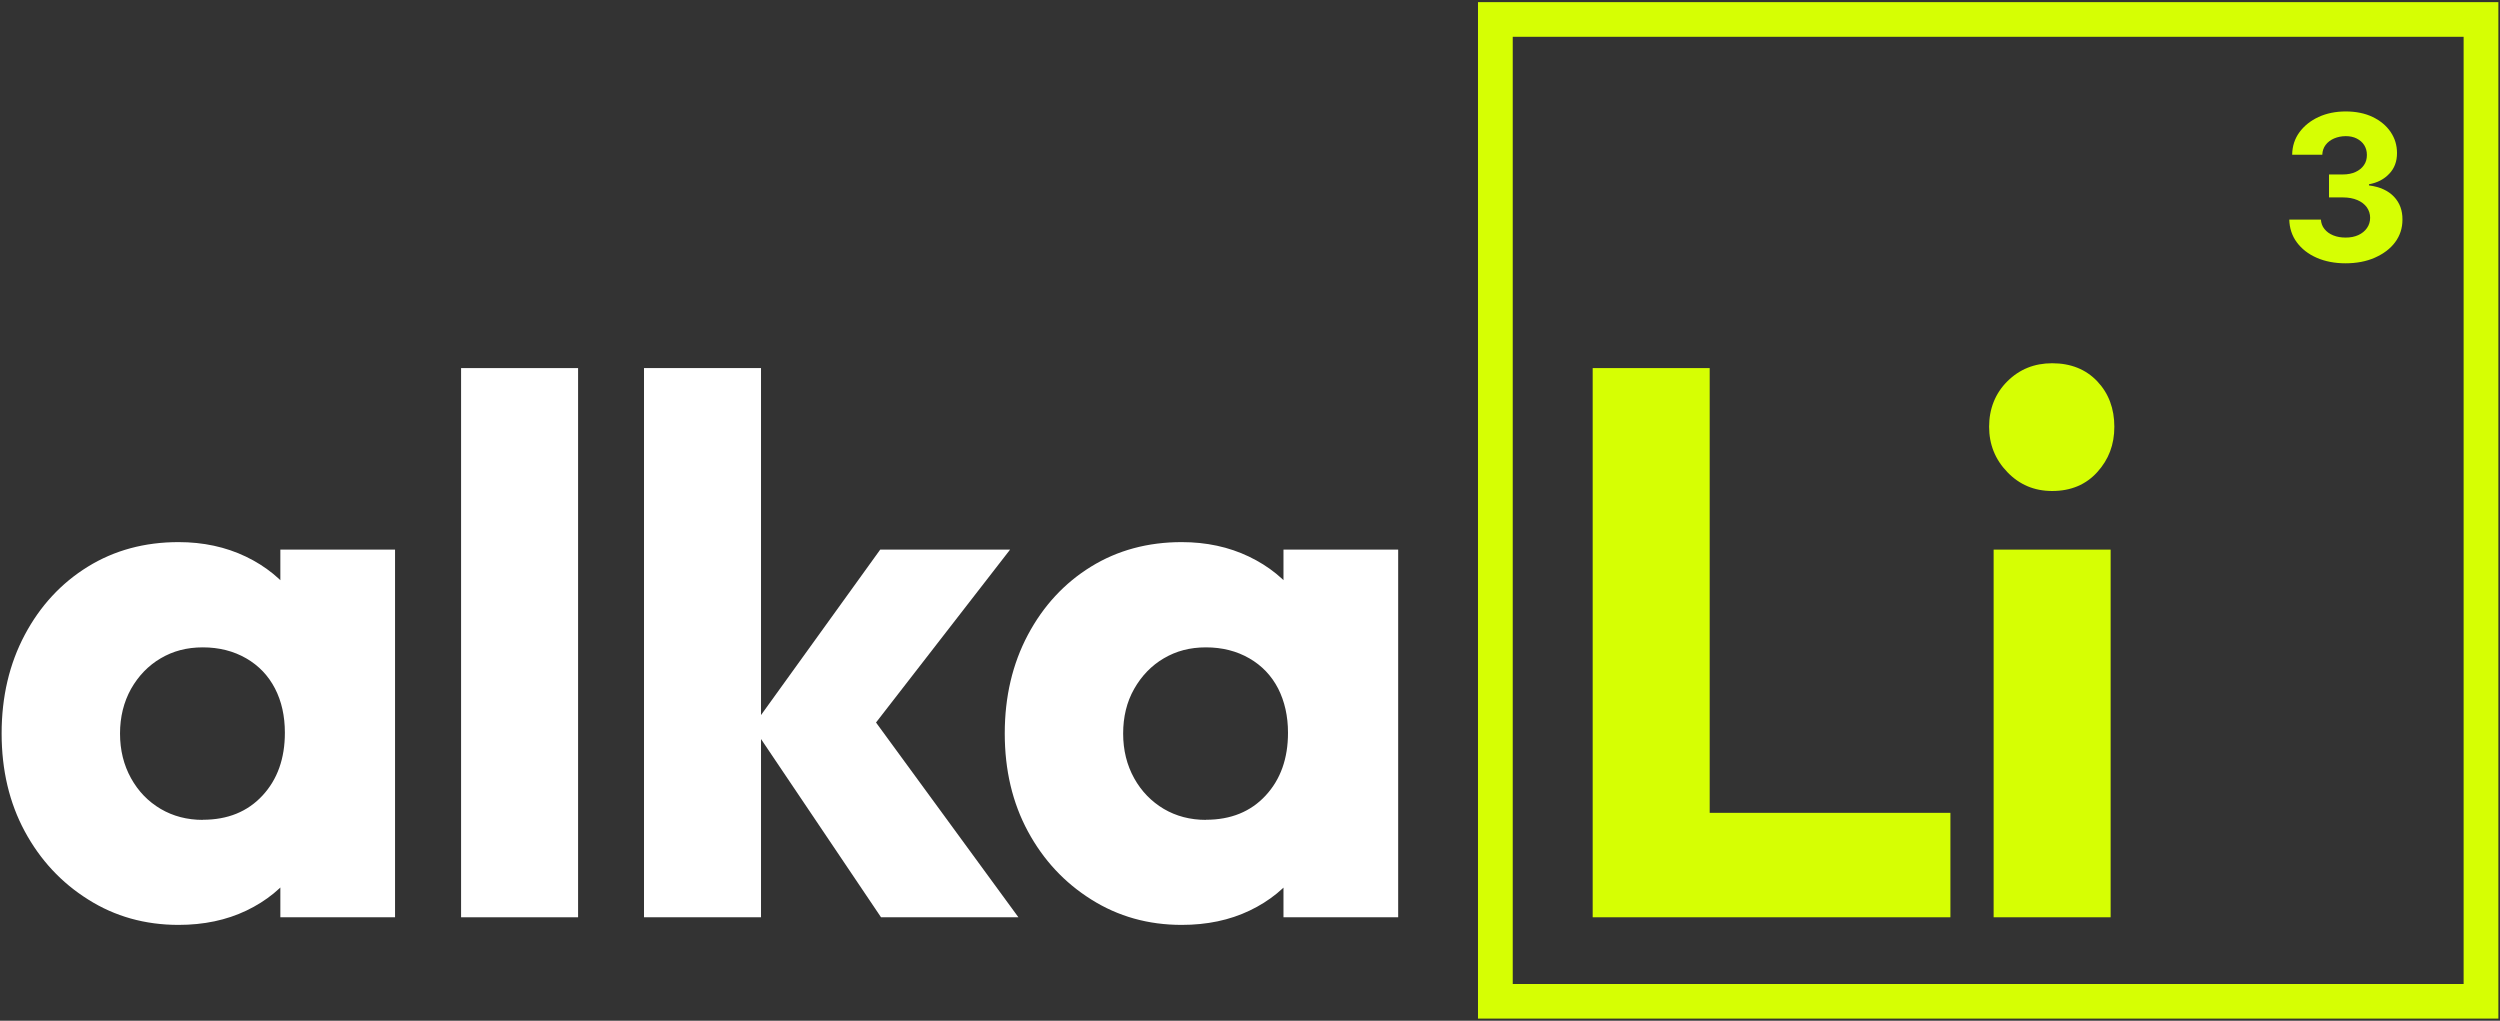 <svg xmlns="http://www.w3.org/2000/svg" width="578" height="236" viewBox="0 0 578 236" fill="none"><rect x="0" y="0" width="578" height="236" fill="#333333" stroke="none"/><g clip-path="url(#clip0_362_261)"><path d="M368.228 212.075V85.103H395.279V212.075H368.228ZM389.655 212.075V187.929H450.936V212.075H389.655Z" fill="#D6FF03"></path><path d="M460.927 212.075V127.071H487.979V212.075H460.927Z" fill="#D6FF03"></path><path d="M569.589 8.504V227.496H349.746V8.504H569.589ZM577.624 0.5H341.711V235.5H577.624V0.5Z" fill="#D6FF03"></path><path d="M41.275 213.836C33.561 213.836 26.571 211.888 20.384 207.966C14.17 204.071 9.295 198.815 5.733 192.225C2.171 185.635 0.376 178.084 0.376 169.573C0.376 161.062 2.171 153.458 5.733 146.761C9.295 140.065 14.17 134.809 20.303 131.02C26.437 127.231 33.427 125.337 41.275 125.337C47.007 125.337 52.176 126.458 56.81 128.672C61.443 130.887 65.193 133.955 68.139 137.85C71.059 141.746 72.693 146.228 73.041 151.217V187.956C72.693 192.972 71.086 197.427 68.22 201.349C65.354 205.245 61.604 208.313 56.971 210.527C52.337 212.742 47.114 213.836 41.248 213.836H41.275ZM46.9 189.53C52.632 189.53 57.238 187.662 60.694 183.927C64.149 180.192 65.863 175.363 65.863 169.413C65.863 165.571 65.113 162.156 63.586 159.194C62.059 156.233 59.836 153.885 56.917 152.204C53.998 150.523 50.65 149.67 46.9 149.67C43.15 149.67 40.016 150.523 37.15 152.204C34.285 153.885 32.008 156.26 30.294 159.274C28.606 162.316 27.749 165.758 27.749 169.6C27.749 173.442 28.606 176.883 30.294 179.925C31.981 182.967 34.258 185.314 37.15 187.022C40.016 188.703 43.257 189.557 46.9 189.557V189.53ZM64.818 212.075V189.156L68.863 168.346L64.818 147.882V127.071H91.334V212.075H64.818Z" fill="white"></path><path d="M106.602 212.075V85.103H133.653V212.075H106.602Z" fill="white"></path><path d="M148.894 212.075V85.103H175.945V212.075H148.894ZM203.694 212.075L174.017 167.999L203.506 127.071H233.531L197.721 173.255L198.765 161.889L235.459 212.075H203.694Z" fill="white"></path><path d="M273.198 213.836C265.484 213.836 258.52 211.888 252.306 207.966C246.093 204.071 241.218 198.815 237.656 192.225C234.093 185.635 232.299 178.084 232.299 169.573C232.299 161.062 234.093 153.458 237.656 146.761C241.218 140.065 246.093 134.809 252.226 131.02C258.36 127.231 265.377 125.337 273.198 125.337C278.93 125.337 284.099 126.458 288.733 128.672C293.366 130.887 297.143 133.955 300.062 137.85C302.982 141.746 304.642 146.228 304.991 151.217V187.956C304.642 192.972 303.035 197.427 300.169 201.349C297.304 205.245 293.554 208.313 288.92 210.527C284.287 212.742 279.064 213.836 273.198 213.836ZM278.823 189.53C284.554 189.53 289.161 187.662 292.616 183.927C296.071 180.192 297.786 175.363 297.786 169.413C297.786 165.571 297.009 162.156 295.509 159.194C293.982 156.233 291.759 153.885 288.84 152.204C285.92 150.523 282.572 149.67 278.823 149.67C275.073 149.67 271.939 150.523 269.073 152.204C266.207 153.885 263.931 156.26 262.217 159.274C260.502 162.289 259.672 165.758 259.672 169.6C259.672 173.442 260.529 176.883 262.217 179.925C263.904 182.967 266.207 185.314 269.073 187.022C271.939 188.703 275.18 189.557 278.823 189.557V189.53ZM296.741 212.075V189.156L300.785 168.346L296.741 147.882V127.071H323.257V212.075H296.741Z" fill="white"></path><path d="M474.452 113.518C470.354 113.518 466.899 112.077 464.087 109.142C461.275 106.234 459.882 102.739 459.882 98.657C459.882 94.575 461.275 90.973 464.087 88.171C466.899 85.37 470.354 83.983 474.452 83.983C478.791 83.983 482.273 85.397 484.898 88.171C487.523 90.946 488.835 94.468 488.835 98.657C488.835 102.846 487.523 106.234 484.898 109.142C482.273 112.05 478.791 113.518 474.452 113.518Z" fill="#D6FF03"></path><path d="M542.296 60.877C539.805 60.877 537.582 60.45 535.627 59.597C533.672 58.743 532.145 57.542 531.02 56.022C529.895 54.501 529.333 52.74 529.279 50.766H536.591C536.645 51.593 536.913 52.34 537.422 52.953C537.931 53.594 538.6 54.074 539.457 54.421C540.314 54.768 541.252 54.928 542.323 54.928C543.421 54.928 544.412 54.741 545.269 54.341C546.126 53.941 546.769 53.407 547.251 52.713C547.733 52.02 547.975 51.219 547.975 50.339C547.975 49.458 547.707 48.631 547.198 47.911C546.689 47.217 545.966 46.657 545.028 46.257C544.091 45.856 542.966 45.643 541.68 45.643H538.466V40.334H541.68C542.778 40.334 543.743 40.147 544.573 39.773C545.403 39.4 546.073 38.866 546.528 38.199C547.01 37.532 547.225 36.732 547.225 35.825C547.225 34.917 547.01 34.224 546.609 33.557C546.207 32.916 545.618 32.41 544.894 32.036C544.171 31.663 543.314 31.476 542.35 31.476C541.386 31.476 540.475 31.663 539.645 32.009C538.841 32.356 538.172 32.863 537.689 33.503C537.207 34.144 536.94 34.917 536.913 35.771H529.949C529.976 33.797 530.538 32.063 531.636 30.569C532.734 29.075 534.208 27.901 536.056 27.047C537.904 26.193 540.02 25.766 542.35 25.766C544.68 25.766 546.796 26.193 548.564 27.047C550.331 27.901 551.724 29.048 552.715 30.515C553.706 31.983 554.188 33.583 554.188 35.398C554.188 37.319 553.599 38.919 552.394 40.173C551.189 41.454 549.635 42.255 547.707 42.601V42.868C550.224 43.188 552.153 44.069 553.492 45.483C554.831 46.897 555.474 48.684 555.447 50.792C555.447 52.74 554.885 54.474 553.76 55.995C552.635 57.516 551.055 58.69 549.073 59.57C547.091 60.45 544.814 60.877 542.243 60.877H542.296Z" fill="#D6FF03"></path></g><defs><clipPath id="clip0_362_261"><rect width="577.248" height="235" fill="white" transform="translate(0.376 0.5)"></rect></clipPath></defs></svg>